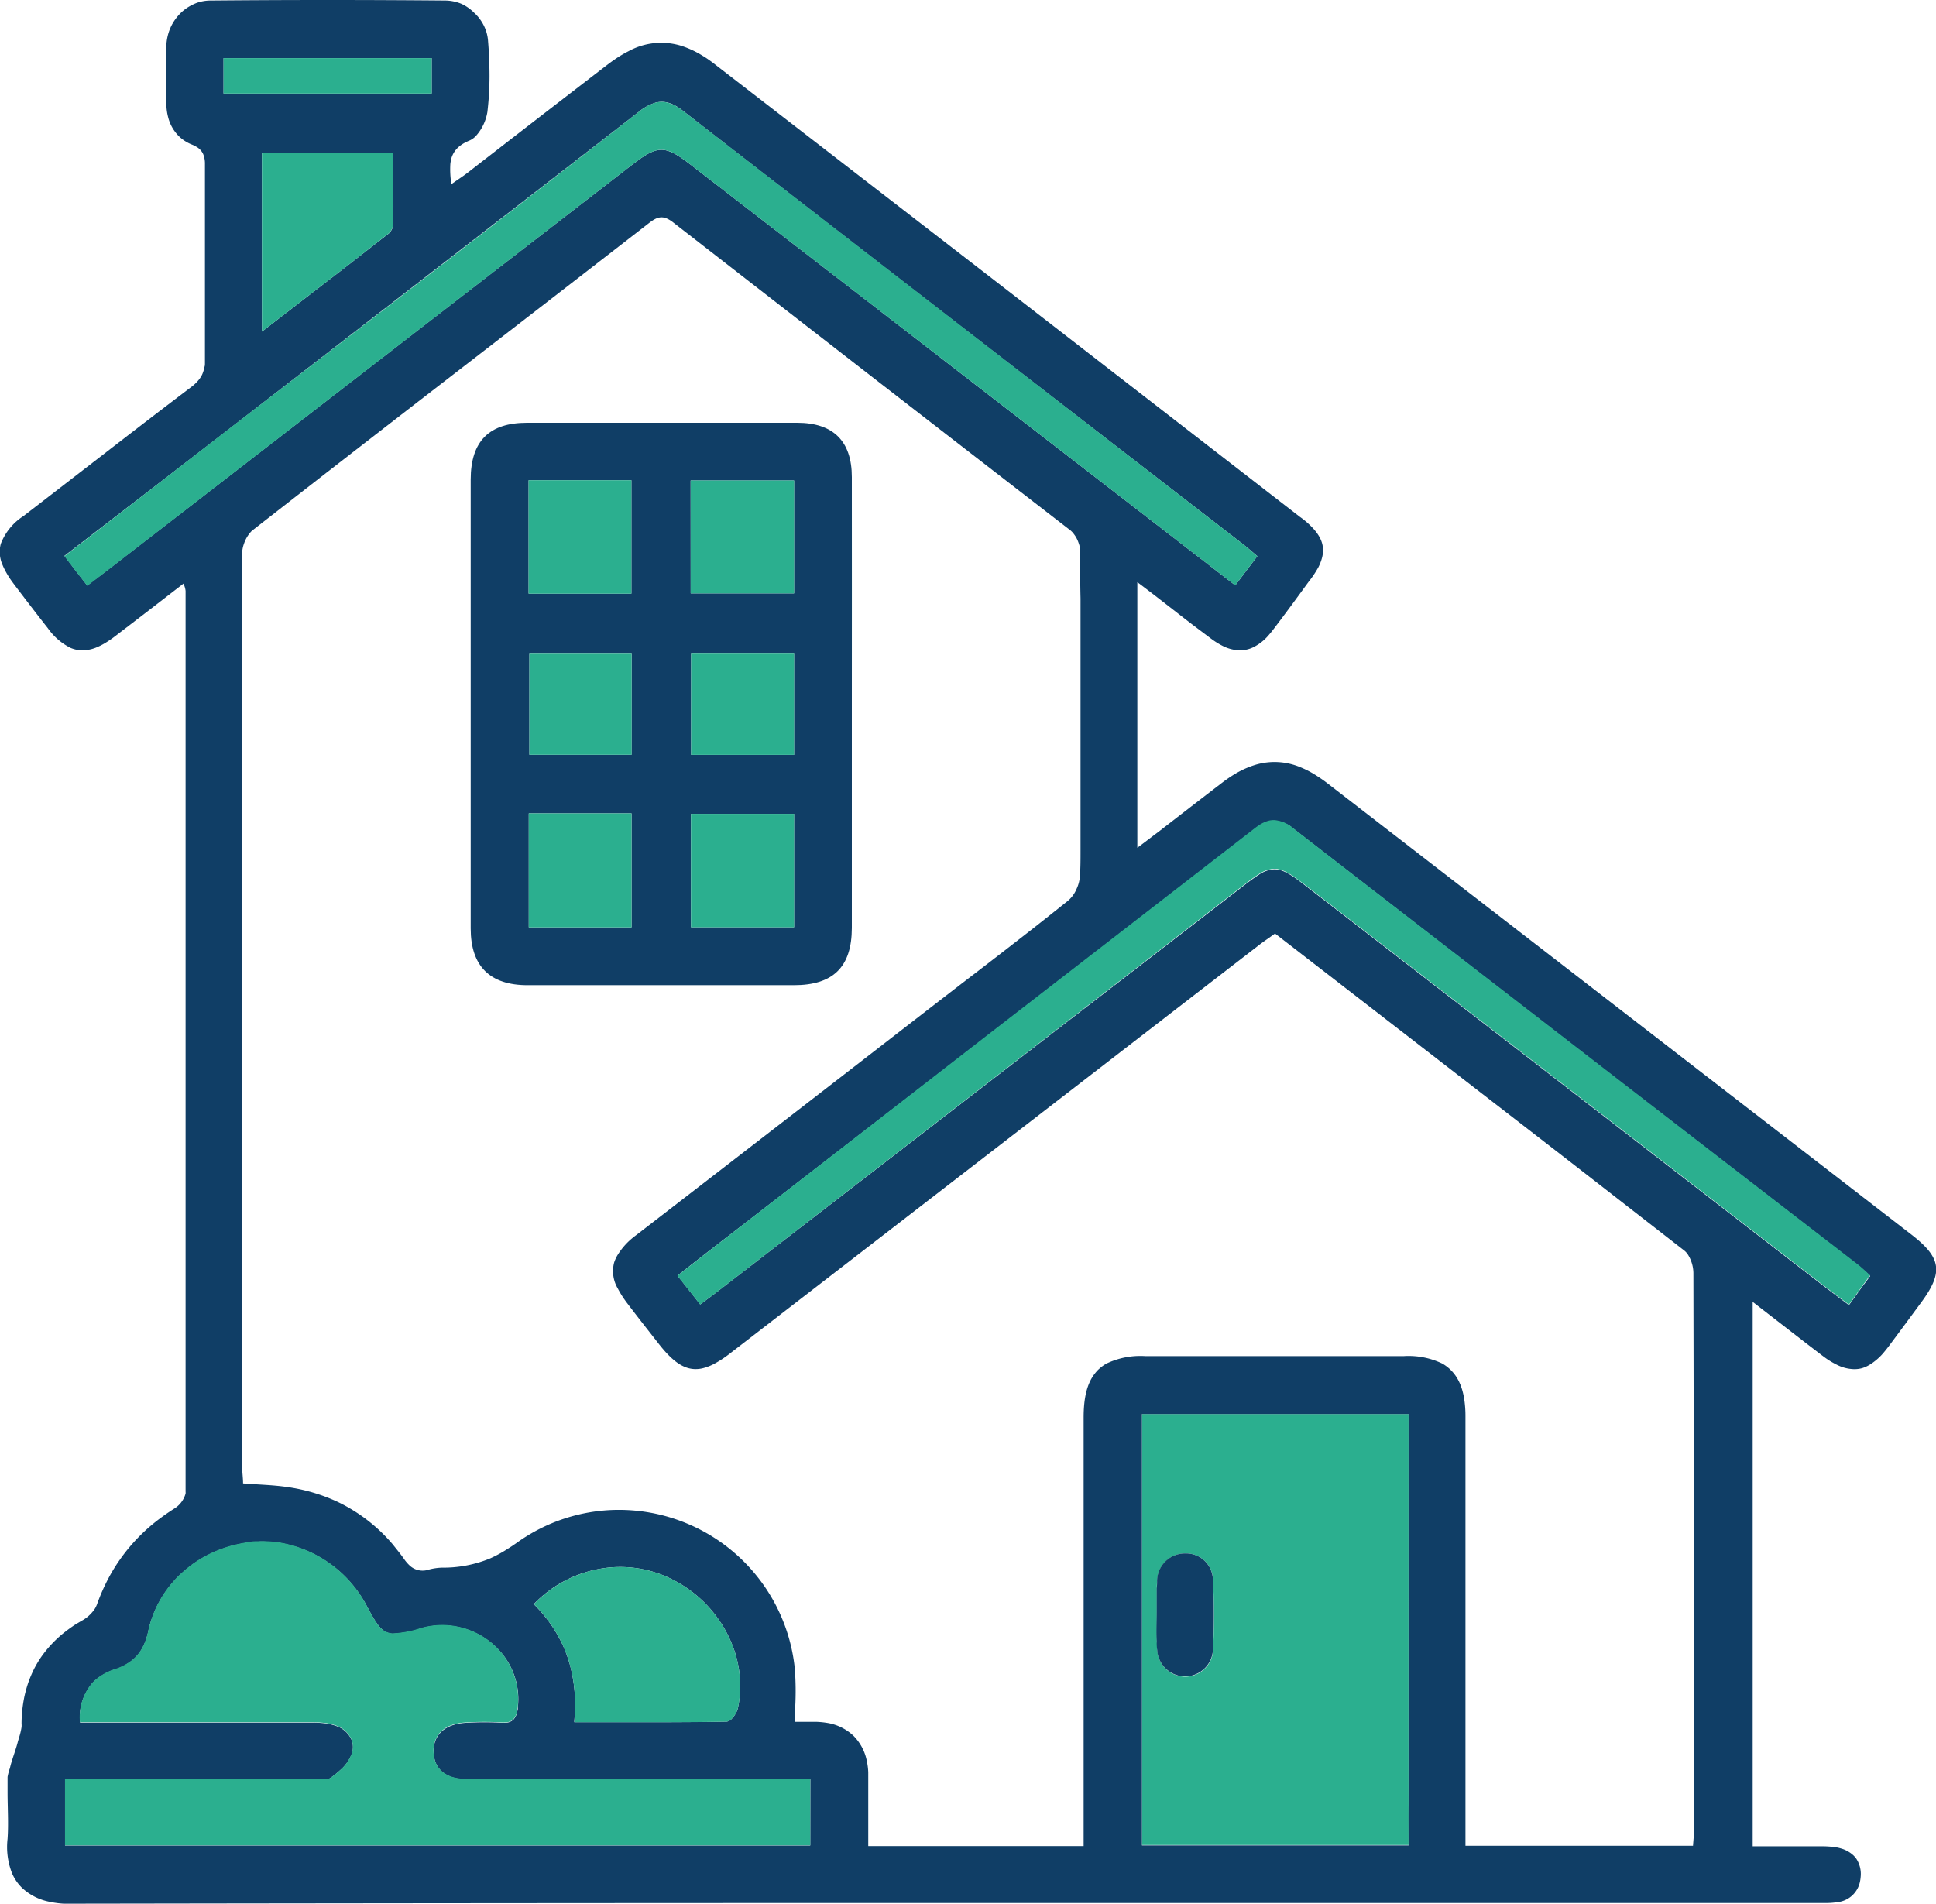 <svg xmlns="http://www.w3.org/2000/svg" viewBox="0 0 256 251.82"><g id="ee7f1da6-dfb1-44d3-bec0-b7199c42de6e" data-name="Layer 2"><g id="f79219cc-5fa2-4037-8fcd-6a2e6d5882d5" data-name="Layer 1"><path d="M24.49,137.69q0,29.76,0,59.54a1.5,1.5,0,0,1,0,.29,1.5,1.5,0,0,0,0-.29Q24.49,167.46,24.49,137.69Z" fill="none"/><path d="M81.65,166a4.75,4.75,0,0,0-.45,1A4.75,4.75,0,0,1,81.65,166Z" fill="none"/><path d="M150.45,112.12h0c0-3.44,0-6.36,0-9.25h0C150.48,105.76,150.45,108.68,150.45,112.12Z" fill="none"/><path d="M245.89,249a4.84,4.84,0,0,0,.1-.68,3.69,3.69,0,0,0-.58-2.39,3.69,3.69,0,0,1,.58,2.39A4.84,4.84,0,0,1,245.89,249Z" fill="none"/><path d="M81.69,170.44a13.24,13.24,0,0,0,.77,1.29A13.24,13.24,0,0,1,81.69,170.44Z" fill="none"/><path d="M142.72,116.77a5.18,5.18,0,0,1-.34.9A5.18,5.18,0,0,0,142.72,116.77Z" fill="none"/><path d="M168.6,123.46c-.36.25-.72.5-1.07.76.35-.26.71-.51,1.07-.76Z" fill="none"/><path d="M143.29,241.19q0-26.83,0-53.67c0-2.56.44-4.44,1.43-5.75-1,1.31-1.43,3.19-1.43,5.75Q143.28,214.36,143.29,241.19Z" fill="none"/><path d="M245,245.45a4,4,0,0,0-1.67-.92,4.54,4.54,0,0,0-.66-.15,4.54,4.54,0,0,1,.66.15A4,4,0,0,1,245,245.45Z" fill="none"/><path d="M17.35,82.46c2.26-1.73,4.53-3.49,6.89-5.31h0C21.88,79,19.61,80.73,17.35,82.46Z" fill="none"/><path d="M25.88,19.43a2.11,2.11,0,0,1,.94,1A2.11,2.11,0,0,0,25.88,19.43Z" fill="none"/><path d="M43.35,0Q35.6,0,27.85.07a5.56,5.56,0,0,0-1.74.28A5.56,5.56,0,0,1,27.85.07Q35.61,0,43.35,0Z" fill="none"/><path d="M.14,71.93a4.22,4.22,0,0,0,.24,2.79A4.22,4.22,0,0,1,.14,71.93Z" fill="none"/><path d="M6.37,83.08c-1.5-1.9-3-3.82-4.42-5.74,1.46,1.92,2.92,3.84,4.42,5.74a8.07,8.07,0,0,0,3,2.6A8.07,8.07,0,0,1,6.37,83.08Z" fill="none"/><path d="M249.18,178.74c.17-.2.34-.42.51-.64q2.16-2.9,4.31-5.82-2.15,2.92-4.31,5.82C249.52,178.32,249.35,178.54,249.18,178.74Z" fill="none"/><path d="M174.79,73.82a6.19,6.19,0,0,1-.45,1.15A6.19,6.19,0,0,0,174.79,73.82Z" fill="none"/><path d="M164.06,86a5.13,5.13,0,0,1-2.14-.49A5.13,5.13,0,0,0,164.06,86Z" fill="none"/><path d="M70.58,212.15a15.66,15.66,0,0,1,4.08-3.08,15.66,15.66,0,0,0-4.08,3.08,18.61,18.61,0,0,1,3.72,5.17A18.61,18.61,0,0,0,70.58,212.15Z" fill="none"/><path d="M81.25,7.88a15.35,15.35,0,0,1,1.82-1.09A15.35,15.35,0,0,0,81.25,7.88Z" fill="none"/><path d="M43.18,37.26l-8.54,6.59Z" fill="none"/><path d="M90.08,6.06a12.57,12.57,0,0,1,2.67,1.22A12.57,12.57,0,0,0,90.08,6.06Z" fill="none"/><path d="M74.66,209.07a15.55,15.55,0,0,1,4.68-1.6A15.55,15.55,0,0,0,74.66,209.07Z" fill="none"/><path d="M75.94,223.31a19.51,19.51,0,0,0-.57-3.1A19.51,19.51,0,0,1,75.94,223.31Z" fill="none"/><path d="M75.37,220.21a17.26,17.26,0,0,0-1.07-2.89A17.26,17.26,0,0,1,75.37,220.21Z" fill="none"/><path d="M150.45,77c0,.63,0,2.55,0,5.07C150.47,80.52,150.45,78.92,150.45,77Z" fill="none"/><path d="M86.12,227.76c3.35,0,6.67,0,10-.08a1.12,1.12,0,0,0,.65-.38,1.12,1.12,0,0,1-.65.38C92.79,227.74,89.47,227.76,86.12,227.76Z" fill="none"/><path d="M185.66,179.35a10.33,10.33,0,0,1,5.08,1,10.33,10.33,0,0,0-5.08-1Z" fill="none"/><path d="M193.77,238.18h0c0,.5,0,1,0,1.5,0-.5,0-1,0-1.5Z" fill="none"/><path d="M92,181.1c-1.72,0-3.24-1.11-5.1-3.53-1.32-1.72-2.66-3.42-4-5.15,1.31,1.73,2.65,3.43,4,5.15C88.79,180,90.31,181.14,92,181.1Z" fill="none"/><path d="M193.79,239.68c0,.5,0,1,0,1.5v0C193.78,240.68,193.79,240.18,193.79,239.68Z" fill="none"/><path d="M105.08,220.66a23.38,23.38,0,0,0-23.59-20.92,23.38,23.38,0,0,1,23.59,20.92,38.69,38.69,0,0,1,.06,5.19A38.69,38.69,0,0,0,105.08,220.66Z" fill="none"/><path d="M142.72,116.77a5,5,0,0,0,.15-.89c0-1.11.06-2.22.08-3.34,0,1.12,0,2.23-.08,3.34A5,5,0,0,1,142.72,116.77Z" fill="none"/><path d="M83.53,163.88c.21-.18.44-.36.68-.54q19.35-15,38.73-29.94-19.36,15-38.73,29.94C84,163.52,83.74,163.7,83.53,163.88Z" fill="none"/><path d="M114.82,236.83c0,.79,0,1.58,0,2.37v0C114.81,238.41,114.82,237.62,114.82,236.83Z" fill="none"/><path d="M64.65,12.45c.09-1.57.1-3.16,0-4.73C64.75,9.29,64.74,10.88,64.65,12.45Z" fill="none"/><path d="M143,112c0-3,0-6,0-9.07h0C142.94,106,143,109,143,112Z" fill="none"/><path d="M43.18,37.26C46,35.12,48.66,33,51.37,30.89a1.32,1.32,0,0,0,.23-.24,1.32,1.32,0,0,1-.23.24C48.66,33,46,35.12,43.18,37.26Z" fill="none"/><path d="M186.26,244.05c0-1.75,0-3.55,0-5.34C186.24,240.5,186.26,242.3,186.26,244.05Z" fill="none"/><path d="M153,213.28c0-1.07,0-2.13,0-3.19,0,1.06,0,2.12,0,3.19,0,1.24-.07,2.5,0,3.74C152.94,215.78,153,214.52,153,213.28Z" fill="none"/><path d="M105.12,227.77h0Z" fill="none"/><path d="M60.27,23.94l-.59.41h0Z" fill="none"/><path d="M133.24,38.42,94.6,8.56c-.31-.25-.62-.47-.93-.69.31.22.62.44.93.69Z" fill="none"/><path d="M146.29,180.39a5.6,5.6,0,0,0-1.12.85A5.6,5.6,0,0,1,146.29,180.39Z" fill="none"/><path d="M224,242c0,.72-.09,1.44-.13,2.1C223.87,243.4,224,242.68,224,242Z" fill="none"/><path d="M151,187v57h0V187Z" fill="none"/><path d="M150.45,77c2.67,2,5.06,3.91,7.4,5.7-2.34-1.79-4.73-3.65-7.4-5.7Z" fill="none"/><path d="M114.6,233a6.49,6.49,0,0,0-1.77-3.38A6.49,6.49,0,0,1,114.6,233Z" fill="none"/><path d="M32.32,71.86a4,4,0,0,0-.25,1.25q0,30.21,0,60.42,0-30.21,0-60.42A4,4,0,0,1,32.32,71.86Z" fill="none"/><path d="M143,83.23V79.15c0,1.27,0,2.54,0,3.81C143,83.06,143,83.14,143,83.23Z" fill="none"/><path d="M142.88,73c0,.33,0,.66,0,1C142.9,73.55,142.89,73.21,142.88,73Z" fill="none"/><path d="M141.79,70.37a4.76,4.76,0,0,1,.48.65A4.76,4.76,0,0,0,141.79,70.37Z" fill="none"/><path d="M54.11,207a5.32,5.32,0,0,1-.69-.82A5.32,5.32,0,0,0,54.11,207Z" fill="none"/><path d="M27,28.53c0,6.31,0,12.61,0,18.91,0,.21,0,.41,0,.6,0-.19,0-.39,0-.6C27,41.14,27,34.84,27,28.53Z" fill="none"/><path d="M24.49,78.14a2.52,2.52,0,0,0-.15-.64A2.52,2.52,0,0,1,24.49,78.14Z" fill="none"/><path d="M103.81,235.27q-21,0-42,0,21,0,42,0Z" fill="none"/><path d="M231.66,244.23h0Z" fill="none"/><path d="M245.67,167.28Q208.32,138.41,171,109.53a4.37,4.37,0,0,0-2-1,4.37,4.37,0,0,1,2,1Q208.3,138.45,245.67,167.28Z" fill="none"/><path d="M59.93,235a7.17,7.17,0,0,0,1.89.24A7.17,7.17,0,0,1,59.93,235Z" fill="none"/><path d="M58.54,234.32a4,4,0,0,0,1.39.7A4,4,0,0,1,58.54,234.32Z" fill="none"/><path d="M34.11,203.84a10.65,10.65,0,0,1,1.13,0A10.65,10.65,0,0,0,34.11,203.84Z" fill="none"/><path d="M245.05,181.1a5.25,5.25,0,0,1-2.31-.61A5.25,5.25,0,0,0,245.05,181.1Z" fill="none"/><path d="M66.61,219a9.35,9.35,0,0,1,1.18,2A9.35,9.35,0,0,0,66.61,219Z" fill="none"/><path d="M58.29,214.92a10.25,10.25,0,0,1,7.56,3.14A10.25,10.25,0,0,0,58.29,214.92Z" fill="none"/><path d="M11,86a4,4,0,0,1-1.55-.31A4,4,0,0,0,11,86Z" fill="none"/><path d="M1.44,76.64a11.83,11.83,0,0,1-.78-1.31A11.83,11.83,0,0,0,1.44,76.64Z" fill="none"/><path d="M1.5,232.73c.23-.74.5-1.48.7-2.23C2,231.25,1.73,232,1.5,232.73Z" fill="none"/><path d="M21.35,211.29a14.55,14.55,0,0,0-1.74,4.39,8.65,8.65,0,0,1-.57,1.8,8.65,8.65,0,0,0,.57-1.8A14.55,14.55,0,0,1,21.35,211.29Z" fill="none"/><path d="M242.86,251.64a9,9,0,0,1-1.48.11A9,9,0,0,0,242.86,251.64Z" fill="none"/><path d="M9.39,251.82q57.61-.09,115.24-.09-57.63,0-115.24.09Z" fill="none"/><path d="M2.82,249.67a6,6,0,0,1-1.31-1.92A6,6,0,0,0,2.82,249.67Z" fill="none"/><path d="M4.37,220.81a13.84,13.84,0,0,1,1-1.7A13.84,13.84,0,0,0,4.37,220.81Z" fill="none"/><path d="M68.47,225.8c0,.17,0,.33-.07.48,0-.15,0-.31.07-.48a9.32,9.32,0,0,0-.68-4.81A9.32,9.32,0,0,1,68.47,225.8Z" fill="none"/><path d="M51.91,216a2.47,2.47,0,0,1-.78-.18A2.47,2.47,0,0,0,51.91,216Z" fill="none"/><path d="M94.17,171.35l-1,.74Z" fill="none"/><path d="M24.32,207.76a13.21,13.21,0,0,0-1.62,1.64A13.21,13.21,0,0,1,24.32,207.76Z" fill="none"/><path d="M21.35,211.29a14.09,14.09,0,0,1,1.35-1.89A14.09,14.09,0,0,0,21.35,211.29Z" fill="none"/><path d="M22.47,3.74a6.27,6.27,0,0,1,.89-1.47A6.27,6.27,0,0,0,22.47,3.74Z" fill="none"/><path d="M164.84,72.35l-.43-.35-37-28.63L164.41,72Z" fill="none"/><path d="M23.29,17.71a5.38,5.38,0,0,1-1.11-2.18A5.38,5.38,0,0,0,23.29,17.71Z" fill="none"/><path d="M22.18,15.53A7.11,7.11,0,0,1,22,13.78,7.11,7.11,0,0,0,22.18,15.53Z" fill="none"/><path d="M86.21,20.09a5.54,5.54,0,0,0-.92.49A5.54,5.54,0,0,1,86.21,20.09Z" fill="none"/><path d="M25.07.81a6.45,6.45,0,0,1,1-.46A6.45,6.45,0,0,0,25.07.81Z" fill="none"/><path d="M62.73,1.63A5.74,5.74,0,0,1,64,3.3,5.74,5.74,0,0,0,62.73,1.63Z" fill="none"/><path d="M84.77,20.91l-1.16.86L14.45,75.21l-2.13,1.63,2.13-1.63L83.61,21.77Z" fill="none"/><path d="M29.35,57.43Q56.92,36.13,84.46,14.8,57,36.19,29.35,57.43Z" fill="none"/><path d="M27.05,21.72a3.31,3.31,0,0,0-.23-1.3A3.31,3.31,0,0,1,27.05,21.72Z" fill="none"/><path d="M13.28,227.76Z" fill="none"/><path d="M206.51,143.28l34.29,26.49,1.77,1.35-1.77-1.35Z" fill="none"/><path d="M18.14,218.9a5.91,5.91,0,0,0,.9-1.42A5.91,5.91,0,0,1,18.14,218.9Z" fill="none"/><path d="M24.54,18.77a4.78,4.78,0,0,1-1.25-1.06A4.78,4.78,0,0,0,24.54,18.77Z" fill="none"/><path d="M186.26,189.91V187H151v57h35.26c0-1.75,0-3.55,0-5.34h0C186.25,229.08,186.26,199,186.26,189.91ZM160.4,218.37a3.69,3.69,0,0,1-7.36-.11c0-.41-.06-.82-.07-1.24,0-1.24,0-2.5,0-3.74,0-1.07,0-2.13,0-3.19,0-.35,0-.7.05-1.05a3.68,3.68,0,0,1,3.75-3.6,3.54,3.54,0,0,1,3.62,3.45A90.84,90.84,0,0,1,160.4,218.37Z" fill="#2baf8f"/><path d="M112.65,93q0,14.85,0,29.69,0-14.85,0-29.69c0-10,0-20,0-29.93C112.67,73.08,112.65,83.06,112.65,93Z" fill="#2baf8f"/><path d="M252.76,163.28l-77.27-59.72a19.64,19.64,0,0,0-1.79-1.22,12.28,12.28,0,0,0-1.74-.87,8.79,8.79,0,0,0-6-.31,12.08,12.08,0,0,0-2.6,1.16,18.1,18.1,0,0,0-1.78,1.21c-1.78,1.36-3.55,2.73-5.39,4.15l-2.8,2.17-3,2.27c0-3.44,0-6.36,0-9.25h0c0-1.83,0-13.72,0-20.81,0-2.52,0-4.44,0-5.07v0h0c2.67,2,5.06,3.91,7.4,5.7l2.34,1.76a10.1,10.1,0,0,0,1.73,1.06,5.13,5.13,0,0,0,2.14.49,4,4,0,0,0,1.68-.38,6.45,6.45,0,0,0,2.1-1.65c.17-.2.34-.4.51-.62,1.62-2.12,3.19-4.27,4.76-6.42A13.27,13.27,0,0,0,174.34,75a6.19,6.19,0,0,0,.45-1.15c.46-1.64-.08-3-1.68-4.5-.36-.34-.77-.68-1.23-1L133.24,38.42,94.6,8.56c-.31-.25-.62-.47-.93-.69s-.61-.4-.92-.59a12.57,12.57,0,0,0-2.67-1.22,9,9,0,0,0-7,.73,15.35,15.35,0,0,0-1.82,1.09c-.31.21-.62.44-.94.68q-9.21,7.08-18.38,14.2c-.51.4-1.06.77-1.66,1.18l-.59.41h0a12,12,0,0,1-.14-2.67,5,5,0,0,1,.15-.79,3.19,3.19,0,0,1,.3-.68,3.44,3.44,0,0,1,.48-.62,4.19,4.19,0,0,1,1.11-.78c.16-.08.32-.16.5-.23a2.55,2.55,0,0,0,.83-.59,6.25,6.25,0,0,0,1.53-3.19c.09-.78.16-1.56.21-2.35.09-1.57.1-3.16,0-4.73,0-.79-.07-1.58-.13-2.37a5.36,5.36,0,0,0-.57-2,5.74,5.74,0,0,0-1.27-1.67A5.8,5.8,0,0,0,61,.5a5.75,5.75,0,0,0-2.1-.43Q51.1,0,43.35,0T27.85.07a5.56,5.56,0,0,0-1.74.28,6.45,6.45,0,0,0-1,.46,5.85,5.85,0,0,0-1.71,1.46,6.27,6.27,0,0,0-.89,1.47A6.54,6.54,0,0,0,22,6c-.1,2.57-.05,5.16,0,7.74a7.11,7.11,0,0,0,.23,1.75,5.38,5.38,0,0,0,1.11,2.18,4.78,4.78,0,0,0,1.25,1.06,5.27,5.27,0,0,0,.79.39,4,4,0,0,1,.55.27,2.11,2.11,0,0,1,.94,1,3.31,3.31,0,0,1,.23,1.3c0,.16,0,.33,0,.51,0,2.1,0,4.2,0,6.3,0,6.31,0,12.61,0,18.91,0,.21,0,.41,0,.6s0,.37-.07.54a4.23,4.23,0,0,1-.31,1,3.78,3.78,0,0,1-.57.84,5.39,5.39,0,0,1-.85.78q-5.58,4.23-11.1,8.51L3.1,68.25a7.63,7.63,0,0,0-3,3.68,4.22,4.22,0,0,0,.24,2.79,6.5,6.5,0,0,0,.28.61,11.83,11.83,0,0,0,.78,1.31c.16.23.33.46.51.7,1.46,1.92,2.92,3.84,4.42,5.74a8.07,8.07,0,0,0,3,2.6A4,4,0,0,0,11,86a4.92,4.92,0,0,0,1.66-.34,8.2,8.2,0,0,0,1.19-.59,13.32,13.32,0,0,0,1.29-.87l2.26-1.73c2.26-1.73,4.53-3.49,6.89-5.31h0l.1.35a2.52,2.52,0,0,1,.15.64q0,29.77,0,59.55t0,59.54a1.5,1.5,0,0,1,0,.29,3.43,3.43,0,0,1-1.4,1.92c-.62.39-1.21.79-1.78,1.21a23.84,23.84,0,0,0-6.8,7.66,26.16,26.16,0,0,0-1.74,3.87,3.36,3.36,0,0,1-.3.6,5,5,0,0,1-1,1.08,4.82,4.82,0,0,1-.57.39c-.34.19-.66.39-1,.59a19.54,19.54,0,0,0-1.74,1.28,15.51,15.51,0,0,0-2.76,3,13.84,13.84,0,0,0-1,1.7c-.15.3-.28.6-.41.91a14,14,0,0,0-.64,1.92c-.09.34-.17.67-.23,1a18,18,0,0,0-.32,3.27,2.7,2.7,0,0,1,0,.49,9.43,9.43,0,0,1-.35,1.44c-.06.22-.13.43-.18.64-.2.75-.47,1.49-.7,2.23a11.5,11.5,0,0,0-.31,1.11A7.38,7.38,0,0,0,1,235C1,235.65,1,236.34,1,237c0,2.06.14,4.14,0,6.18a9.49,9.49,0,0,0,.59,4.55,6,6,0,0,0,1.31,1.92,7.35,7.35,0,0,0,3.62,1.85,12.27,12.27,0,0,0,1.9.26c.34,0,.69,0,1.05,0q57.61-.09,115.24-.09t115.24,0h1.51a9,9,0,0,0,1.48-.11,3.41,3.41,0,0,0,3-2.68,4.84,4.84,0,0,0,.1-.68,3.69,3.69,0,0,0-.58-2.39,3.25,3.25,0,0,0-.38-.44,4,4,0,0,0-1.67-.92,4.54,4.54,0,0,0-.66-.15,12.76,12.76,0,0,0-2-.13c-1.49,0-3,0-4.47,0h-4.52v-72l6.91,5.35,2.22,1.7c.23.17.45.34.67.49a10.31,10.31,0,0,0,1.28.75,5.25,5.25,0,0,0,2.31.61,3.83,3.83,0,0,0,1.07-.13,4.49,4.49,0,0,0,1-.45,7.71,7.71,0,0,0,2-1.78c.17-.2.34-.42.51-.64q2.16-2.9,4.31-5.82C257,168.24,256.71,166.34,252.76,163.28ZM29.56,7.69H57.08v4.68H29.56ZM52,29.64a1.69,1.69,0,0,1-.18.69,2.14,2.14,0,0,1-.2.32,1.32,1.32,0,0,1-.23.24C48.66,33,46,35.12,43.18,37.26l-8.54,6.59V20.17H52C52,23.37,52,26.5,52,29.64ZM14.45,75.21l-2.13,1.63-.78.59c-.51-.65-1-1.29-1.5-1.92l-1.52-2L19,65.45l10.37-8Q56.92,36.13,84.46,14.8a6.4,6.4,0,0,1,2.21-1.22c1.17-.3,2.3,0,3.68,1.11q18.5,14.37,37,28.68L164.41,72l.43.35c.43.35.87.74,1.42,1.2l-2.92,3.86L116.56,41.27,91.26,21.73C89,20,87.81,19.41,86.21,20.09a5.54,5.54,0,0,0-.92.49l-.52.33-1.16.86Zm92.69,168.86H8.6v-8.8H41.3c.83,0,1.89.25,2.44-.16a13.15,13.15,0,0,0,1.24-1A5.45,5.45,0,0,0,46.5,232a3.29,3.29,0,0,0,.15-.6,2.71,2.71,0,0,0-.1-1.14,3.36,3.36,0,0,0-2.1-2,7,7,0,0,0-1.55-.36,14.8,14.8,0,0,0-1.62-.09l-14,0H10.58a7,7,0,0,1,1.68-5.26,6.08,6.08,0,0,1,.81-.7,7.66,7.66,0,0,1,2.1-1.06,7,7,0,0,0,2.39-1.27,5.22,5.22,0,0,0,.58-.57,5.91,5.91,0,0,0,.9-1.42,8.65,8.65,0,0,0,.57-1.8,14.55,14.55,0,0,1,1.74-4.39,14.09,14.09,0,0,1,1.35-1.89,13.21,13.21,0,0,1,1.62-1.64,15.21,15.21,0,0,1,2.88-2,16.62,16.62,0,0,1,3.35-1.34,18.85,18.85,0,0,1,2.42-.49c.38-.05.76-.08,1.14-.1a10.65,10.65,0,0,1,1.13,0,13.26,13.26,0,0,1,2.26.26,16,16,0,0,1,10.86,8c1.18,2.2,1.82,3.33,2.77,3.74a2.47,2.47,0,0,0,.78.18,13.7,13.7,0,0,0,3.82-.73,10.44,10.44,0,0,1,2.56-.38,10.25,10.25,0,0,1,7.56,3.14,9.5,9.5,0,0,1,2.62,7.74c0,.17,0,.33-.07.48a2.16,2.16,0,0,1-.48,1.08,1.49,1.49,0,0,1-1.06.44,3.32,3.32,0,0,1-.54,0,42,42,0,0,0-4.49,0c-2.18.07-3.66.9-4.23,2.31a3.85,3.85,0,0,0-.26,1.59,4.08,4.08,0,0,0,.1.81,3.12,3.12,0,0,0,1.1,1.84,4,4,0,0,0,1.39.7,7.17,7.17,0,0,0,1.89.24q21,0,42,0h3.33Zm-31.2-20.76a19.51,19.51,0,0,0-.57-3.1,17.26,17.26,0,0,0-1.07-2.89,18.61,18.61,0,0,0-3.72-5.17,15.92,15.92,0,0,1,8.76-4.68A15.22,15.22,0,0,1,89,208.93a16.46,16.46,0,0,1,8.17,9.55,14.68,14.68,0,0,1,.61,6.18q-.08.63-.21,1.26a2.23,2.23,0,0,1-.22.56,3.46,3.46,0,0,1-.58.82,1.12,1.12,0,0,1-.65.38c-3.31.06-6.63.08-10,.08s-6.74,0-10.18,0c0-.39.06-.77.08-1.15A22.53,22.53,0,0,0,75.94,223.31Zm110.32,20.74H151V187h35.26v2.87c0,9.13,0,39.17,0,48.8h0C186.24,240.5,186.26,242.3,186.26,244.05ZM224,242c0,.72-.09,1.44-.13,2.1H193.78v-2.88c0-.5,0-1,0-1.5s0-1,0-1.5h0c0-11.1,0-41.05,0-50.88a15,15,0,0,0-.12-2c-.31-2.4-1.24-4-2.92-5a10.33,10.33,0,0,0-5.08-1H151.41a10.4,10.4,0,0,0-5.12,1,5.6,5.6,0,0,0-1.12.85,5.72,5.72,0,0,0-.45.53c-1,1.31-1.43,3.19-1.43,5.75q0,26.83,0,53.67v3H114.81v-5c0-.79,0-1.58,0-2.37s0-1.58,0-2.37a8.33,8.33,0,0,0-.18-1.46,6.49,6.49,0,0,0-1.77-3.38,6.57,6.57,0,0,0-3.43-1.7,11.42,11.42,0,0,0-1.47-.15h-2.81c0-.66,0-1.3,0-1.92a38.69,38.69,0,0,0-.06-5.19,23.38,23.38,0,0,0-23.59-20.92A23.13,23.13,0,0,0,68.38,204q-.66.47-1.26.84a17.55,17.55,0,0,1-2.29,1.25,16.25,16.25,0,0,1-6.39,1.23,7.68,7.68,0,0,0-1.72.25,2.51,2.51,0,0,1-2.61-.59,5.32,5.32,0,0,1-.69-.82c-.47-.67-1-1.3-1.48-1.91a22,22,0,0,0-7.23-5.6,23.5,23.5,0,0,0-6.77-2c-1.87-.27-3.77-.31-5.8-.47,0-.75-.12-1.48-.12-2.21q0-30.21,0-60.42t0-60.42a4,4,0,0,1,.25-1.25,4.44,4.44,0,0,1,.9-1.54,1.75,1.75,0,0,1,.29-.26q13.05-10.19,26.15-20.3T85.82,29.5c1.14-.89,1.9-1.09,3.19-.09q26.22,20.39,52.51,40.71a3.08,3.08,0,0,1,.27.25,4.76,4.76,0,0,1,.48.65,4.44,4.44,0,0,1,.35.77,4,4,0,0,1,.21.81c0,.13,0,.25,0,.38s0,.57,0,1c0,1.17,0,3,.05,5.18v4.08c0,7.9,0,17.65,0,19.71v0h0c0,3,0,6,0,9.07v.51c0,1.12,0,2.23-.08,3.34a5,5,0,0,1-.15.89,5.18,5.18,0,0,1-.34.9,4.09,4.09,0,0,1-1.1,1.47q-2.26,1.81-4.55,3.61-4.57,3.57-9.19,7.1l-4.6,3.55q-19.36,15-38.73,29.94c-.24.18-.47.36-.68.54A9.06,9.06,0,0,0,81.65,166a4.75,4.75,0,0,0-.45,1,4.5,4.5,0,0,0,.49,3.4,13.24,13.24,0,0,0,.77,1.29c.16.23.32.46.5.69,1.31,1.73,2.65,3.43,4,5.15,1.86,2.42,3.38,3.57,5.1,3.53a3.9,3.9,0,0,0,1.18-.2,6.51,6.51,0,0,0,1.28-.54,14,14,0,0,0,1.42-.89c.25-.18.51-.37.77-.58L166.46,125c.35-.27.71-.53,1.07-.78s.71-.51,1.07-.76q13.64,10.55,27.15,21,6.76,5.22,13.5,10.45l13.46,10.47a2.29,2.29,0,0,1,.5.56,4.71,4.71,0,0,1,.71,2.38Q224,205.14,224,242Zm21.93-71.4-1.44,2-1.88-1.41-1.77-1.35-34.29-26.49-34.29-26.5c-.41-.31-.78-.59-1.12-.83a10.92,10.92,0,0,0-1-.59,3.48,3.48,0,0,0-1.63-.47,4,4,0,0,0-2.09.75c-.48.3-1,.69-1.63,1.16L94.62,171l-.45.34-1,.74-.58.43-3-3.81c2-1.59,3.91-3.07,5.8-4.53l35.28-27.26q17.64-13.63,35.25-27.28c.23-.18.45-.33.66-.47a4.34,4.34,0,0,1,1.24-.56,2.65,2.65,0,0,1,1.22,0,4.37,4.37,0,0,1,2,1q37.31,28.92,74.68,57.75c.51.4,1,.86,1.58,1.4Z" fill="#103e66"/><path d="M112.64,122.72q0-14.85,0-29.69c0-10,0-20,0-29.93,0-4.77-2.46-7.18-7.22-7.19q-17.86,0-35.72,0c-5,0-7.45,2.41-7.46,7.5q0,29.69,0,59.37c0,5,2.54,7.51,7.52,7.51q17.61,0,35.22,0C110.18,130.29,112.63,127.87,112.64,122.72ZM105,99.83H91.39V86.35H105ZM69.9,63.51H83.49v15H69.9Zm13.61,59.13H69.92V107.57H83.51Zm0-22.82H70V86.36H83.52Zm7.81-36.28H105V78.47H91.33ZM105,122.63H91.37v-15H105Z" fill="#103e66"/><path d="M156.78,205.44A3.68,3.68,0,0,0,153,209c0,.35,0,.7-.05,1.05,0,1.06,0,2.12,0,3.19,0,1.24-.07,2.5,0,3.74,0,.42,0,.83.07,1.24a3.69,3.69,0,0,0,7.36.11,90.84,90.84,0,0,0,0-9.48A3.54,3.54,0,0,0,156.78,205.44Z" fill="#103e66"/><path d="M103.81,235.27h0q-21,0-42,0a7.17,7.17,0,0,1-1.89-.24,4,4,0,0,1-1.39-.7,3.12,3.12,0,0,1-1.1-1.84,4.08,4.08,0,0,1-.1-.81,3.85,3.85,0,0,1,.26-1.59c.57-1.41,2-2.24,4.23-2.31a42,42,0,0,1,4.49,0,3.32,3.32,0,0,0,.54,0,1.49,1.49,0,0,0,1.06-.44,2.16,2.16,0,0,0,.48-1.08c0-.15,0-.31.07-.48a9.68,9.68,0,0,0-2.62-7.74,10.25,10.25,0,0,0-7.56-3.14,10.44,10.44,0,0,0-2.56.38,13.7,13.7,0,0,1-3.82.73,2.47,2.47,0,0,1-.78-.18c-1-.41-1.59-1.54-2.77-3.74a16,16,0,0,0-10.86-8,13.26,13.26,0,0,0-2.26-.26,10.65,10.65,0,0,0-1.13,0c-.38,0-.76,0-1.14.1a18.85,18.85,0,0,0-2.42.49,16.62,16.62,0,0,0-3.35,1.34,15.21,15.21,0,0,0-2.88,2,13.21,13.21,0,0,0-1.62,1.64,14.09,14.09,0,0,0-1.35,1.89,14.55,14.55,0,0,0-1.74,4.39,8.65,8.65,0,0,1-.57,1.8,5.91,5.91,0,0,1-.9,1.42,5.22,5.22,0,0,1-.58.57,7,7,0,0,1-2.39,1.27,7.66,7.66,0,0,0-2.1,1.06,6.08,6.08,0,0,0-.81.7,7,7,0,0,0-1.68,5.26h16.7l14,0a14.8,14.8,0,0,1,1.62.09,7,7,0,0,1,1.55.36,3.36,3.36,0,0,1,2.1,2,2.71,2.71,0,0,1,.1,1.14,3.29,3.29,0,0,1-.15.6A5.45,5.45,0,0,1,45,234.08a13.15,13.15,0,0,1-1.24,1c-.55.41-1.61.16-2.44.16H8.6v8.8h98.54v-8.8Z" fill="#2baf8f"/><path d="M57.44,232.48a4.08,4.08,0,0,1-.1-.81,3.85,3.85,0,0,1,.26-1.59,3.85,3.85,0,0,0-.26,1.59A4.08,4.08,0,0,0,57.44,232.48Z" fill="#2baf8f"/><path d="M46.5,232a3.29,3.29,0,0,0,.15-.6,3.29,3.29,0,0,1-.15.6A5.45,5.45,0,0,1,45,234.08,5.45,5.45,0,0,0,46.5,232Z" fill="#2baf8f"/><path d="M55.73,215.3a10.44,10.44,0,0,1,2.56-.38,10.44,10.44,0,0,0-2.56.38,13.7,13.7,0,0,1-3.82.73A13.7,13.7,0,0,0,55.73,215.3Z" fill="#2baf8f"/><path d="M12.26,222.5a7,7,0,0,0-1.68,5.26h0A7,7,0,0,1,12.26,222.5Z" fill="#2baf8f"/><path d="M67.92,227.36a1.49,1.49,0,0,1-1.06.44A1.49,1.49,0,0,0,67.92,227.36Z" fill="#2baf8f"/><path d="M68.4,226.28a2.16,2.16,0,0,1-.48,1.08A2.16,2.16,0,0,0,68.4,226.28Z" fill="#2baf8f"/><path d="M107.14,244.07h0v-8.8h0Z" fill="#2baf8f"/><path d="M46.55,230.26a2.71,2.71,0,0,1,.1,1.14A2.71,2.71,0,0,0,46.55,230.26Z" fill="#2baf8f"/><path d="M27.2,205.77a16.62,16.62,0,0,1,3.35-1.34A16.62,16.62,0,0,0,27.2,205.77Z" fill="#2baf8f"/><path d="M35.24,203.84a13.26,13.26,0,0,1,2.26.26A13.26,13.26,0,0,0,35.24,203.84Z" fill="#2baf8f"/><path d="M44.45,228.23a7,7,0,0,0-1.55-.36A7,7,0,0,1,44.45,228.23Z" fill="#2baf8f"/><path d="M15.17,220.74a7,7,0,0,0,2.39-1.27A7,7,0,0,1,15.17,220.74Z" fill="#2baf8f"/><path d="M13.28,227.76h0Z" fill="#2baf8f"/><path d="M13.07,221.8a7.66,7.66,0,0,1,2.1-1.06A7.66,7.66,0,0,0,13.07,221.8Z" fill="#2baf8f"/><path d="M83.61,21.77l1.16-.86.52-.33a5.54,5.54,0,0,1,.92-.49c1.6-.68,2.76-.13,5.05,1.64l25.3,19.54,46.78,36.14,2.92-3.86c-.55-.46-1-.85-1.42-1.2l-.43-.35-37-28.63Q108.85,29,90.35,14.69c-1.38-1.08-2.51-1.41-3.68-1.11a6.4,6.4,0,0,0-2.21,1.22Q57,36.19,29.35,57.43L19,65.45,8.52,73.55l1.52,2c.5.63,1,1.27,1.5,1.92l.78-.59,2.13-1.63Z" fill="#2baf8f"/><path d="M19,65.45,8.52,73.55l1.52,2-1.52-2Z" fill="#2baf8f"/><path d="M91.26,21.73l25.3,19.54,46.78,36.14L116.56,41.27Z" fill="#2baf8f"/><path d="M84.46,14.8a6.4,6.4,0,0,1,2.21-1.22A6.4,6.4,0,0,0,84.46,14.8Z" fill="#2baf8f"/><path d="M171,109.53a4.37,4.37,0,0,0-2-1,2.65,2.65,0,0,0-1.22,0,4.34,4.34,0,0,0-1.24.56c-.21.14-.43.29-.66.47q-17.61,13.65-35.25,27.28L95.38,164.18c-1.89,1.46-3.77,2.94-5.8,4.53l3,3.81.58-.43,1-.74.45-.34,70.17-54.21c.61-.47,1.15-.86,1.63-1.16a4,4,0,0,1,2.09-.75,3.48,3.48,0,0,1,1.63.47,10.92,10.92,0,0,1,1,.59c.34.24.71.52,1.12.83l34.29,26.5,34.29,26.49,1.77,1.35,1.88,1.41,1.44-2,1.36-1.88c-.61-.54-1.07-1-1.58-1.4Q208.32,138.41,171,109.53Z" fill="#2baf8f"/><path d="M171.1,116c.34.24.71.52,1.12.83l34.29,26.5-34.29-26.5C171.81,116.47,171.44,116.19,171.1,116Z" fill="#2baf8f"/><path d="M245.89,170.56l-1.44,2Z" fill="#2baf8f"/><path d="M130.66,136.92,95.38,164.18c-1.89,1.46-3.77,2.94-5.8,4.53,2-1.59,3.91-3.07,5.8-4.53Z" fill="#2baf8f"/><path d="M166.57,109.17a4.34,4.34,0,0,1,1.24-.56A4.34,4.34,0,0,0,166.57,109.17Z" fill="#2baf8f"/><path d="M168.51,114.89a4,4,0,0,0-2.09.75A4,4,0,0,1,168.51,114.89Z" fill="#2baf8f"/><path d="M171.1,116a10.92,10.92,0,0,0-1-.59A10.92,10.92,0,0,1,171.1,116Z" fill="#2baf8f"/><path d="M166.57,109.17c-.21.14-.43.29-.66.47q-17.61,13.65-35.25,27.28,17.64-13.63,35.25-27.28C166.14,109.46,166.36,109.31,166.57,109.17Z" fill="#2baf8f"/><path d="M74.3,217.32a17.26,17.26,0,0,1,1.07,2.89,19.51,19.51,0,0,1,.57,3.1,22.53,22.53,0,0,1,.08,3.3c0,.38,0,.76-.08,1.15,3.44,0,6.83,0,10.18,0s6.67,0,10-.08a1.12,1.12,0,0,0,.65-.38,3.46,3.46,0,0,0,.58-.82,2.23,2.23,0,0,0,.22-.56q.14-.63.21-1.26a14.68,14.68,0,0,0-.61-6.18A16.46,16.46,0,0,0,89,208.93a15.22,15.22,0,0,0-9.64-1.46,15.92,15.92,0,0,0-8.76,4.68A18.61,18.61,0,0,1,74.3,217.32Z" fill="#2baf8f"/><path d="M97.76,224.66a15.16,15.16,0,0,0-.05-3.75A15.16,15.16,0,0,1,97.76,224.66Z" fill="#2baf8f"/><path d="M97.33,226.48a2.23,2.23,0,0,0,.22-.56q.14-.63.21-1.26-.08.63-.21,1.26A2.23,2.23,0,0,1,97.33,226.48Z" fill="#2baf8f"/><path d="M97.15,218.48a15.3,15.3,0,0,1,.56,2.43A15.3,15.3,0,0,0,97.15,218.48Z" fill="#2baf8f"/><path d="M75.94,223.31a22.53,22.53,0,0,1,.08,3.3A22.53,22.53,0,0,0,75.94,223.31Z" fill="#2baf8f"/><path d="M76,226.61c0,.38,0,.76-.08,1.15,3.44,0,6.83,0,10.18,0-3.35,0-6.74,0-10.18,0C76,227.37,76,227,76,226.61Z" fill="#2baf8f"/><path d="M34.64,43.85l8.54-6.59C46,35.12,48.66,33,51.37,30.89a1.32,1.32,0,0,0,.23-.24,2.14,2.14,0,0,0,.2-.32,1.69,1.69,0,0,0,.18-.69c.05-3.14,0-6.27,0-9.47H34.64Z" fill="#2baf8f"/><path d="M52,29.64a1.69,1.69,0,0,1-.18.69A1.69,1.69,0,0,0,52,29.64Z" fill="#2baf8f"/><path d="M52,29.64c.05-3.14,0-6.27,0-9.47C52,23.37,52,26.5,52,29.64Z" fill="#2baf8f"/><path d="M57.08,7.69H29.56v4.68H57.08Z" fill="#2baf8f"/><path d="M57.08,12.37V7.69h0v4.68Z" fill="#2baf8f"/><path d="M91.33,78.47H105V63.54H91.33Z" fill="#2baf8f"/><path d="M91.37,122.63H105v-15H91.37Z" fill="#2baf8f"/><path d="M83.49,63.51H69.9v15H83.49Z" fill="#2baf8f"/><path d="M69.92,122.64H83.51V107.57H69.92Z" fill="#2baf8f"/><path d="M91.39,99.83H105V86.35H91.39Z" fill="#2baf8f"/><path d="M70,99.82H83.52V86.36H70Z" fill="#2baf8f"/></g></g></svg>